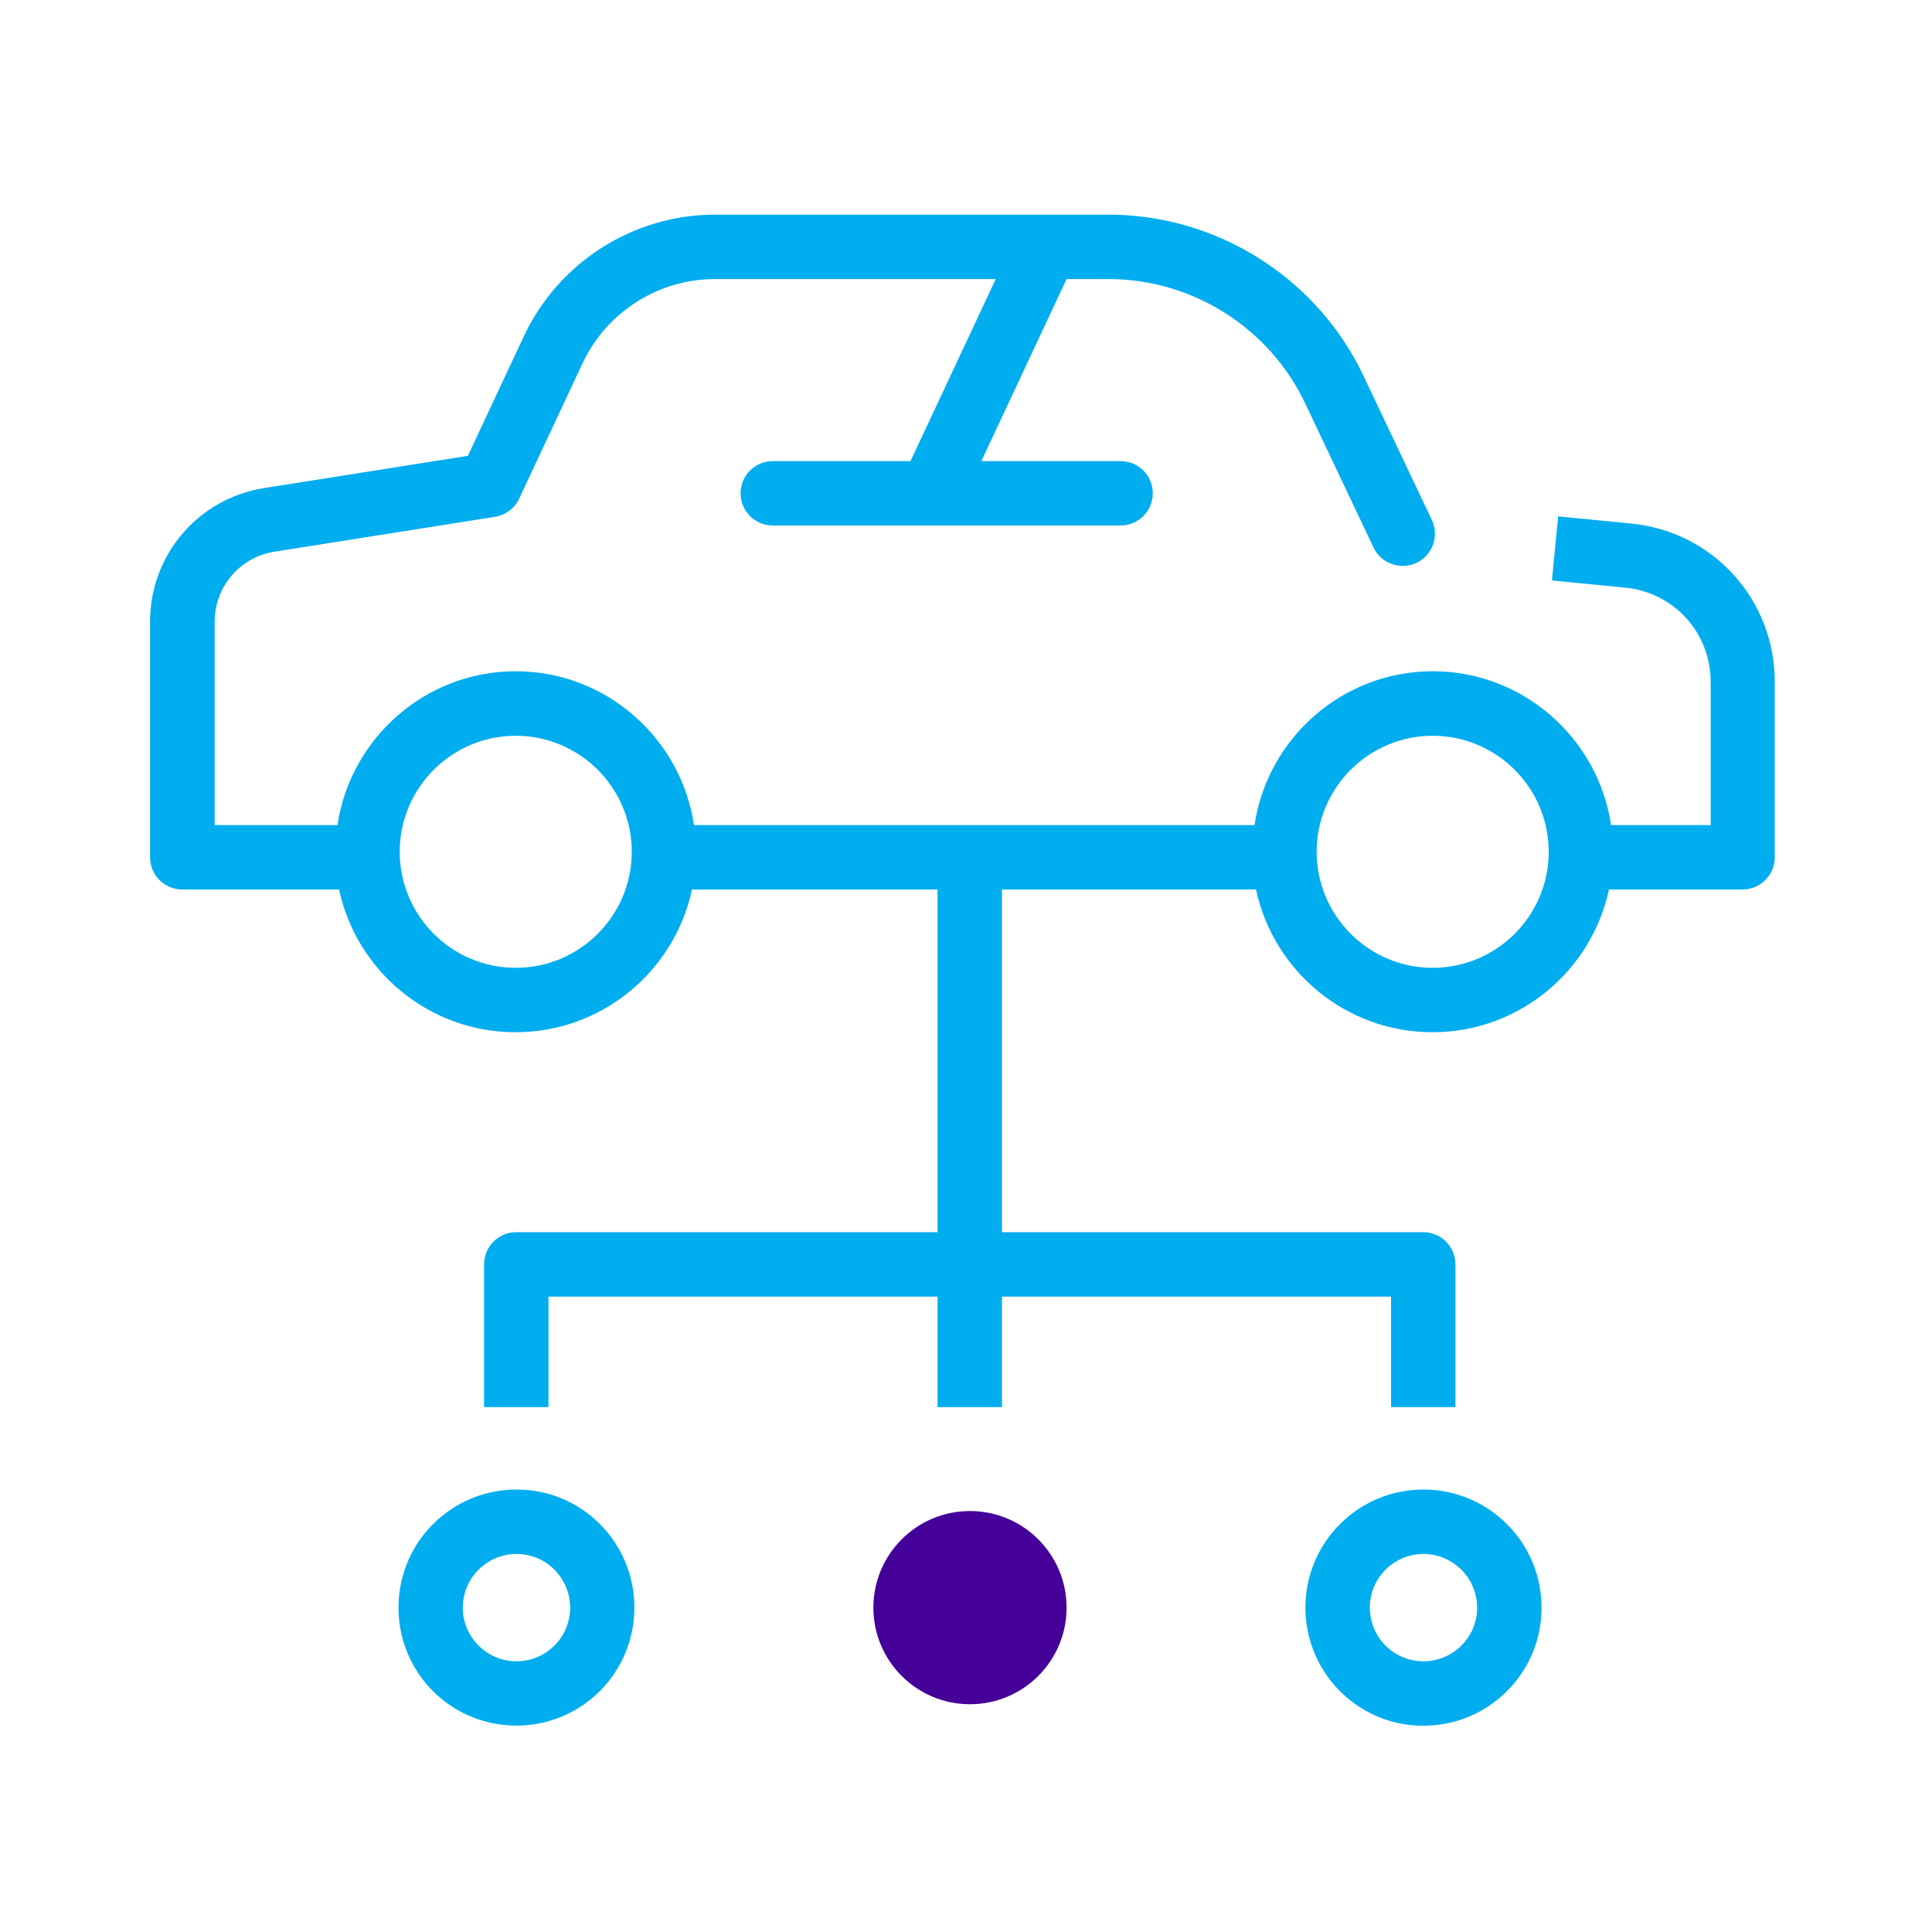 <svg xmlns="http://www.w3.org/2000/svg" width="100" height="100" viewBox="0 0 100 100" fill="none"><path d="M84.444 27.1L80.65 26.728L80.328 30.044L84.122 30.417C86.644 30.661 88.544 32.755 88.544 35.289V42.706H83.389C82.717 38.211 78.839 34.744 74.161 34.744C69.483 34.744 65.606 38.206 64.933 42.706H35.922C35.25 38.211 31.372 34.744 26.694 34.744C22.017 34.744 18.139 38.206 17.467 42.706H11.111V32.183C11.111 30.367 12.417 28.839 14.211 28.555L25.622 26.75C26.167 26.661 26.639 26.311 26.872 25.811L30.156 18.8C31.394 16.15 34.083 14.444 37.006 14.444H51.539L47.128 23.867H40C39.078 23.867 38.333 24.611 38.333 25.533C38.333 26.456 39.078 27.2 40 27.2H48.178C48.178 27.2 48.178 27.2 48.183 27.2H58C58.922 27.2 59.667 26.456 59.667 25.533C59.667 24.611 58.922 23.867 58 23.867H50.794L55.206 14.444H57.389C61.711 14.444 65.706 16.967 67.556 20.878L71.094 28.339C71.489 29.172 72.483 29.522 73.317 29.133C74.15 28.739 74.506 27.744 74.111 26.911L70.572 19.45C68.172 14.383 63 11.111 57.394 11.111H36.994C32.783 11.111 28.911 13.578 27.122 17.389L24.217 23.594L13.678 25.261C10.256 25.805 7.767 28.717 7.767 32.183V44.372C7.767 45.294 8.511 46.039 9.433 46.039H17.55C18.45 50.255 22.2 53.428 26.683 53.428C31.167 53.428 34.917 50.255 35.817 46.039H48.528V63.778H26.722C25.8 63.778 25.056 64.522 25.056 65.444V72.833H28.389V67.111H48.528V72.833H51.861V67.111H72V72.833H75.333V65.444C75.333 64.522 74.589 63.778 73.667 63.778H51.861V46.039H65.011C65.911 50.255 69.661 53.428 74.144 53.428C78.628 53.428 82.378 50.255 83.278 46.039H90.195C91.117 46.039 91.861 45.294 91.861 44.372V35.289C91.861 31.033 88.667 27.511 84.433 27.1H84.444ZM26.694 50.094C23.383 50.094 20.689 47.4 20.689 44.089C20.689 40.778 23.383 38.083 26.694 38.083C30.006 38.083 32.7 40.778 32.7 44.089C32.7 47.4 30.006 50.094 26.694 50.094ZM74.156 50.094C70.844 50.094 68.15 47.4 68.15 44.089C68.15 40.778 70.844 38.083 74.156 38.083C77.467 38.083 80.161 40.778 80.161 44.089C80.161 47.4 77.467 50.094 74.156 50.094Z" fill="#00ADEF"></path><path d="M27.267 77.122C25.645 76.983 24.056 77.478 22.806 78.528C20.222 80.694 19.889 84.555 22.05 87.139C23.256 88.578 24.989 89.317 26.733 89.317C28.122 89.317 29.511 88.85 30.656 87.889C33.239 85.722 33.572 81.861 31.411 79.278C30.361 78.028 28.889 77.261 27.261 77.117L27.267 77.122ZM28.517 85.339C27.345 86.322 25.589 86.172 24.606 84.994C24.128 84.428 23.9 83.706 23.967 82.967C24.033 82.228 24.378 81.555 24.95 81.083C25.456 80.661 26.078 80.433 26.733 80.433C26.817 80.433 26.9 80.433 26.978 80.444C27.717 80.511 28.389 80.856 28.861 81.428C29.845 82.6 29.695 84.356 28.517 85.339Z" fill="#00ADEF"></path><path d="M77.606 78.528C76.356 77.478 74.767 76.983 73.144 77.122C71.517 77.267 70.044 78.033 68.994 79.283C66.828 81.867 67.167 85.728 69.75 87.894C70.861 88.828 72.233 89.328 73.667 89.322C73.844 89.322 74.028 89.317 74.211 89.3C75.839 89.156 77.311 88.389 78.361 87.139C79.411 85.889 79.911 84.305 79.767 82.678C79.622 81.05 78.856 79.578 77.606 78.528ZM75.806 84.994C75.328 85.561 74.661 85.911 73.922 85.978C73.189 86.044 72.461 85.817 71.894 85.339C70.722 84.356 70.567 82.6 71.55 81.428C72.028 80.861 72.694 80.511 73.433 80.444C73.517 80.439 73.6 80.433 73.678 80.433C74.328 80.433 74.956 80.661 75.461 81.083C76.028 81.561 76.378 82.228 76.444 82.967C76.511 83.706 76.283 84.428 75.806 84.994Z" fill="#00ADEF"></path><path d="M50.206 88.211C52.967 88.211 55.206 85.972 55.206 83.211C55.206 80.45 52.967 78.211 50.206 78.211C47.444 78.211 45.206 80.45 45.206 83.211C45.206 85.972 47.444 88.211 50.206 88.211Z" fill="#440099"></path></svg>
